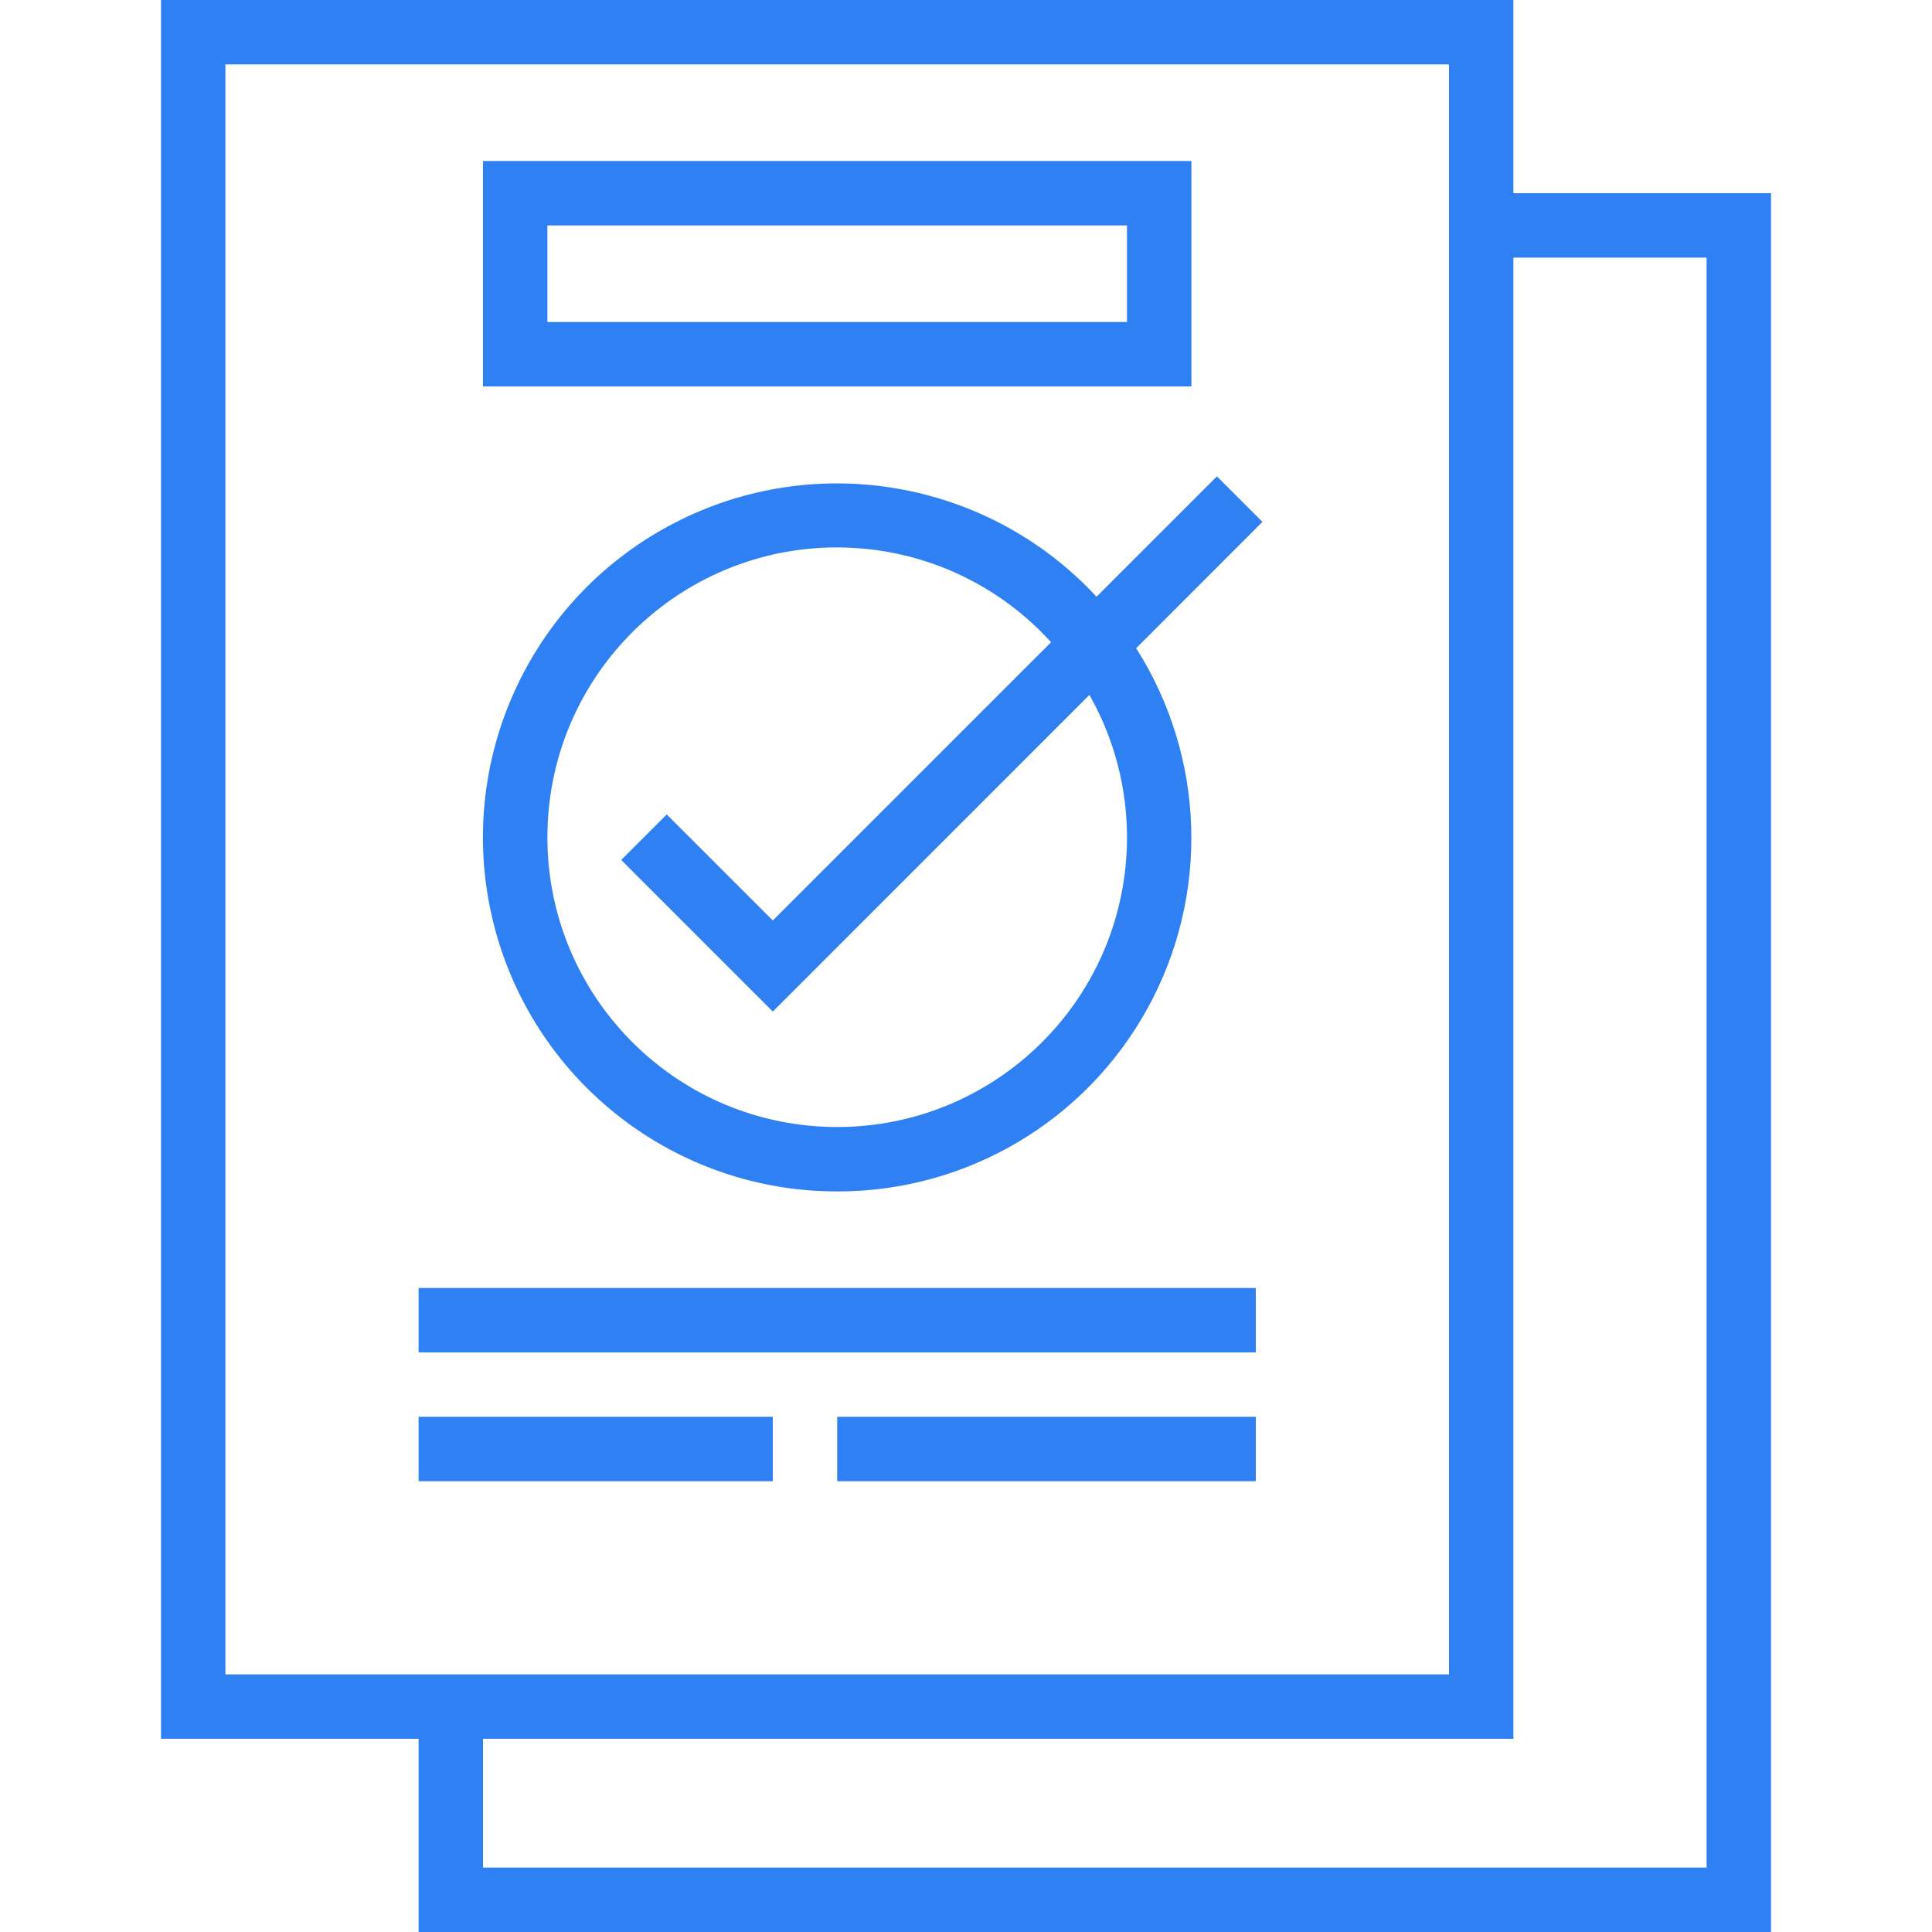 <?xml version="1.0" encoding="UTF-8"?> <svg xmlns="http://www.w3.org/2000/svg" width="57" height="57" viewBox="0 0 57 57" fill="none"><path d="M44.65 5.7V0H4.75V51.3H12.35V57H52.25V5.7H44.65ZM6.65 1.9H42.75V49.4H6.65V1.9ZM50.35 55.1H14.25V51.3H44.65V7.6H50.35V55.1Z" fill="#2F80F3"></path><path d="M32.351 17.605C29.163 14.167 24.074 13.275 19.907 15.424C15.739 17.573 13.514 22.236 14.466 26.827C15.418 31.418 19.313 34.812 23.991 35.128C24.232 35.143 24.471 35.151 24.71 35.151C28.518 35.155 32.025 33.082 33.859 29.745C35.693 26.408 35.563 22.337 33.52 19.124L37.246 15.397L35.903 14.054L32.351 17.605ZM33.231 25.275C32.919 29.91 28.962 33.448 24.321 33.242C19.68 33.036 16.052 29.162 16.152 24.517C16.252 19.872 20.041 16.157 24.687 16.15C24.882 16.15 25.079 16.157 25.275 16.171C27.474 16.319 29.53 17.315 31.01 18.948L22.8 27.157L19.671 24.029L18.328 25.372L22.8 29.844L32.141 20.502C32.964 21.952 33.343 23.612 33.231 25.275Z" fill="#2F80F3"></path><path d="M12.35 38H37.05V39.9H12.35V38Z" fill="#2F80F3"></path><path d="M12.35 41.8H22.8V43.7H12.35V41.8Z" fill="#2F80F3"></path><path d="M24.7 41.8H37.05V43.7H24.7V41.8Z" fill="#2F80F3"></path><path d="M35.15 4.75H14.25V11.4H35.15V4.75ZM33.25 9.5H16.15V6.65H33.25V9.5Z" fill="#2F80F3"></path></svg> 